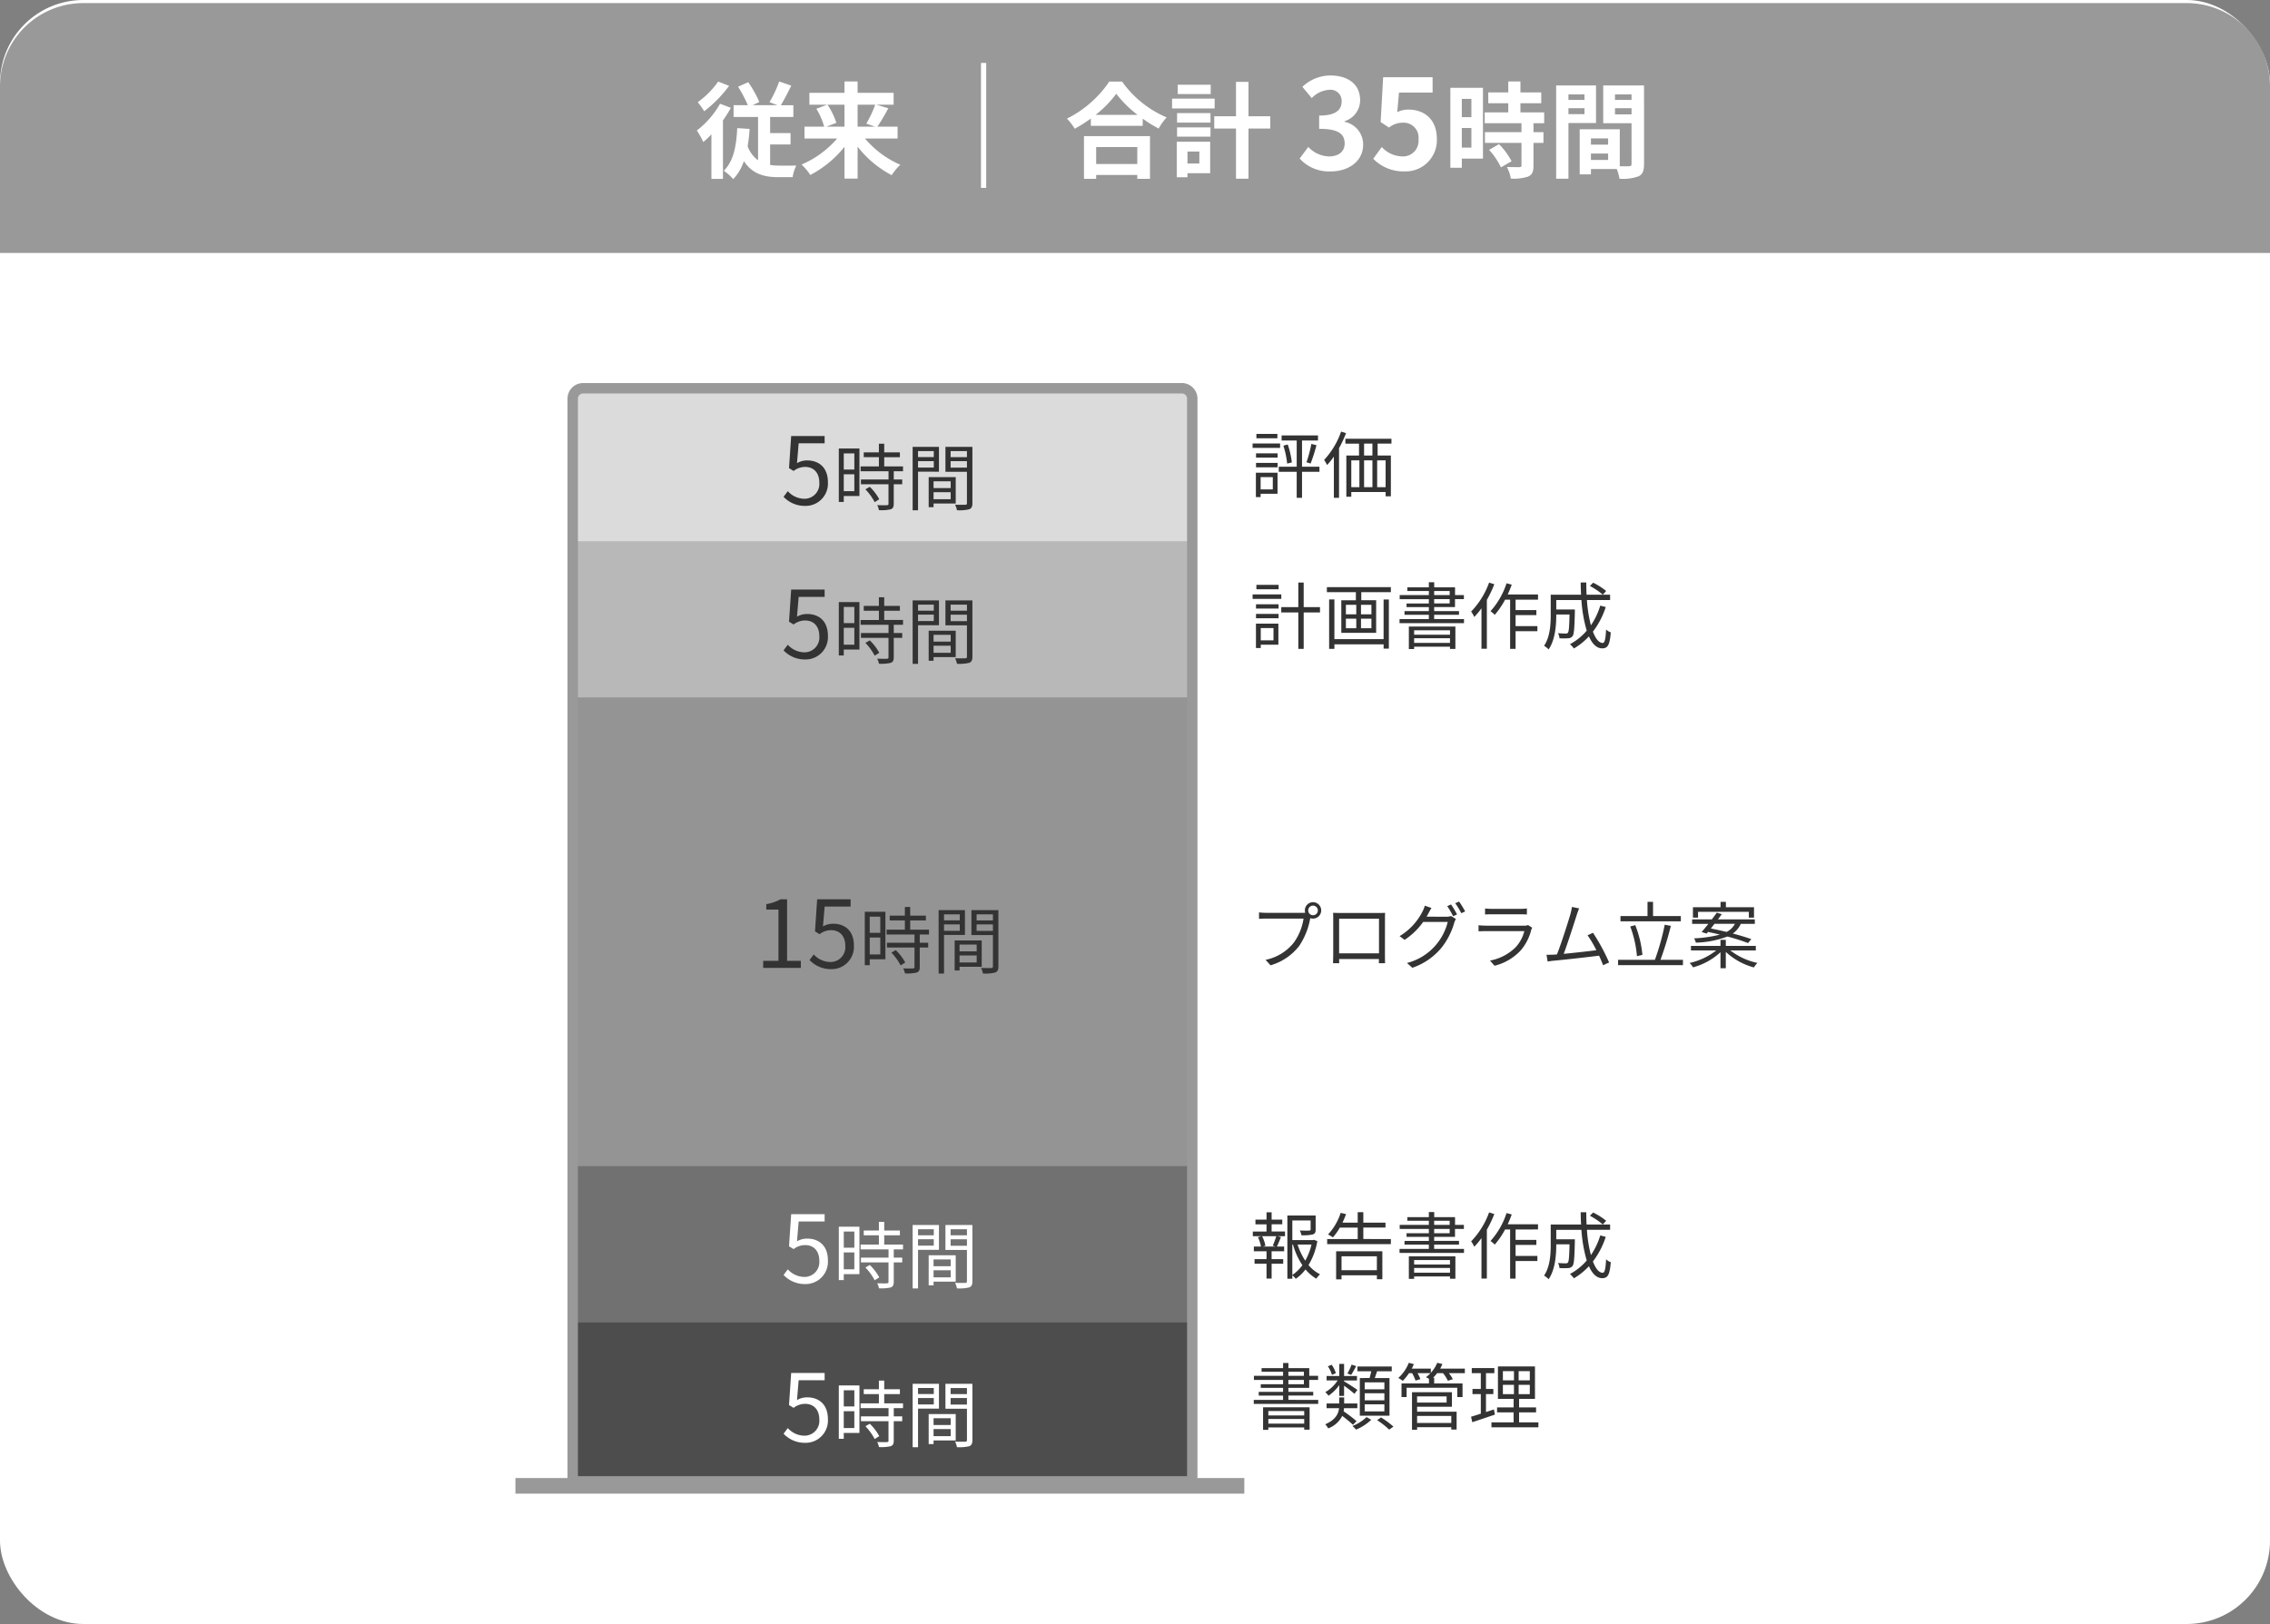 <svg xmlns="http://www.w3.org/2000/svg" xmlns:xlink="http://www.w3.org/1999/xlink" width="436" height="312" viewBox="0 0 436 312"><rect x="0" y="0" width="436" height="312" fill="#808080" stroke="none"/><defs><clipPath id="a"><rect width="238.552" height="213.369" fill="none"/></clipPath><clipPath id="c"><rect width="120" height="30" transform="translate(10 150.369)" fill="none"/></clipPath><clipPath id="d"><rect width="120" height="90" transform="translate(10 60.369)" fill="none"/></clipPath><clipPath id="e"><rect width="120" height="30" transform="translate(10 30.369)" fill="none"/></clipPath><clipPath id="f"><rect width="120" height="30" transform="translate(10 0.369)" fill="none"/></clipPath></defs><g transform="translate(-219.369 -954.959)"><rect width="436" height="312" rx="16" transform="translate(219.369 954.959)" fill="#fff"/><g transform="translate(-4)"><path d="M16,0H420a16,16,0,0,1,16,16V48a0,0,0,0,1,0,0H0a0,0,0,0,1,0,0V16A16,16,0,0,1,16,0Z" transform="translate(223.369 955.553)" fill="#999"/><g transform="translate(101 3)"><g transform="translate(19.829 -382.886)"><rect width="110.852" height="20.856" transform="translate(307.46 1349.343)" fill="#fff" opacity="0"/><path d="M13.98-4.34v3.26H6.08V-4.34ZM3.74,1.76H6.08V1.02h7.9v.74h2.44v-8.2H3.74ZM5.96-10.52a20.435,20.435,0,0,0,3.98-4.06,21.909,21.909,0,0,0,4.1,4.06Zm2.64-6.4A21.173,21.173,0,0,1,.46-9.8a9.712,9.712,0,0,1,1.5,1.94,27.866,27.866,0,0,0,3.1-1.96v1.4h9.96V-9.8a23.99,23.99,0,0,0,3.06,1.9,11.625,11.625,0,0,1,1.54-2.14,20.092,20.092,0,0,1-8.56-6.88Zm19.48.6H21.74v1.8h6.34Zm.76,2.68H20.66v1.88h8.18ZM25.9-3.48v2.3H23.62v-2.3Zm2.08-1.88H21.56V1.46h2.06V.68h4.36Zm-6.36-.98h6.42V-8.12H21.62Zm0-2.7h6.42v-1.82H21.62Zm17.9-1.22H35.34v-6.6h-2.4v6.6H28.76V-7.9h4.18V1.74h2.4V-7.9h4.18Zm11.6,10.6c3.384,0,6.24-1.9,6.24-5.16A4.438,4.438,0,0,0,53.8-9.192v-.12a4.208,4.208,0,0,0,2.976-4.056c0-3.048-2.328-4.728-5.76-4.728a7.879,7.879,0,0,0-5.328,2.184l1.8,2.16a5.068,5.068,0,0,1,3.36-1.584A2.122,2.122,0,0,1,53.228-13.1c0,1.584-1.056,2.712-4.32,2.712v2.544c3.864,0,4.9,1.08,4.9,2.832,0,1.584-1.224,2.472-3.024,2.472a5.642,5.642,0,0,1-3.96-1.824L45.164-2.136A7.55,7.55,0,0,0,51.116.336ZM65.3.336A6,6,0,0,0,71.516-5.9c0-3.864-2.5-5.64-5.472-5.64a4.594,4.594,0,0,0-2.136.5l.336-3.768H70.7V-17.76H61.2l-.48,8.616,1.608,1.056a4.249,4.249,0,0,1,2.664-.936,2.874,2.874,0,0,1,3,3.216,2.982,2.982,0,0,1-3.144,3.264,5.521,5.521,0,0,1-3.912-1.8L59.3-2.088A8.1,8.1,0,0,0,65.3.336ZM78.152-13.6v3.52h-1.84V-13.6Zm-1.84,9.36V-8h1.84v3.76Zm4.06-11.48h-6.26V-.36h2.2V-2.12h4.06ZM81.552-3.8a14.07,14.07,0,0,1,2.28,3.36l2.04-1.18a13.8,13.8,0,0,0-2.42-3.28Zm10.58-5.12V-11h-4.56v-1.76h4v-2.08h-4v-2.1h-2.34v2.1h-3.84v2.08h3.84V-11h-4.52v2.08h7.06V-7.2h-7.02v2.06h7.02v4.3c0,.28-.1.36-.42.36-.3,0-1.42,0-2.38-.04a8.022,8.022,0,0,1,.76,2.24,8.854,8.854,0,0,0,3.34-.4c.78-.36,1-.96,1-2.1V-5.14h1.92V-7.2h-1.92V-8.92Zm7.74-5.54v1.06h-3.08v-1.06Zm-3.08,3.8V-11.8h3.08v1.14Zm5.3,1.7v-7.22h-7.66V1.74h2.36V-8.96Zm3.64-1.66V-11.8h3.18v1.18Zm3.18-3.84v1.06h-3.18v-1.06Zm-7.8,12.6V-3.1h3.3v1.24Zm3.3-4.14v1.2h-3.3V-6Zm6.9-10.18h-7.84v7.26h5.44V-1.1c0,.32-.12.44-.48.44-.26.02-1,.02-1.78,0v-7.1h-7.7V.9h2.16V-.12h4.96a8.806,8.806,0,0,1,.52,1.86,8.641,8.641,0,0,0,3.66-.46c.8-.38,1.06-1.08,1.06-2.36Z" transform="translate(307 1367.438)" fill="#fff"/></g><line y2="24" transform="translate(311.289 964.052)" fill="none" stroke="#fff" stroke-width="1"/><g transform="translate(255.829 961.552)"><rect width="39.08" height="19.76" transform="translate(0.38 6.06)" fill="#fff" opacity="0"/><path d="M4.48-16.92A16.711,16.711,0,0,1,.56-12.96,18.2,18.2,0,0,1,1.8-11.22,24.588,24.588,0,0,0,6.58-16.1Zm.36,4.26A17.06,17.06,0,0,1,.38-7.52,14.446,14.446,0,0,1,1.62-5.3,17.707,17.707,0,0,0,3.18-6.78V1.78H5.4V-9.46a26.8,26.8,0,0,0,1.52-2.42Zm9.62,7.82h3.92V-7.02H14.46v-3.1h4.46v-2.26h-2.4c.62-1.02,1.34-2.42,2-3.76l-2.32-.8a22.7,22.7,0,0,1-1.86,3.98l1.54.58H11.1L12.38-13a21.7,21.7,0,0,0-2.12-3.8l-1.96.86a25.486,25.486,0,0,1,1.88,3.56H7.44v2.26h4.7V-1.8a5.775,5.775,0,0,1-2-2.7,32.286,32.286,0,0,0,.38-3.32L8.14-7.98C7.98-4.5,7.4-1.54,5.56.2A11.151,11.151,0,0,1,7.38,1.82,9.452,9.452,0,0,0,9.42-1.64C11,.78,13.24,1.44,15.98,1.44h2.8a7.766,7.766,0,0,1,.7-2.22c-.7,0-2.78.02-3.32,0a11.731,11.731,0,0,1-1.7-.12Zm14.28-7.64v4.22H25.28L27.18-9a14.25,14.25,0,0,0-1.7-3.48Zm5.9,0a22.525,22.525,0,0,1-1.7,3.64l1.68.58H31.26v-4.22Zm4.3,6.5V-8.26H35.06a36.893,36.893,0,0,0,2.1-3.54l-2.3-.68h3.32v-2.28H31.26v-2.18H28.74v2.18H22v2.28h3.4l-2.06.78a13.95,13.95,0,0,1,1.5,3.44H21.06v2.28h6.28a18.88,18.88,0,0,1-6.84,5,11.287,11.287,0,0,1,1.68,2,20.753,20.753,0,0,0,6.56-5.4v6.1h2.52V-4.42A20.223,20.223,0,0,0,37.8,1.06a11.164,11.164,0,0,1,1.66-2,18.544,18.544,0,0,1-6.78-5.04Z" transform="translate(0 23)" fill="#fff"/></g></g></g><g transform="translate(318.369 1028.552)"><g clip-path="url(#a)"><rect width="120" height="30" transform="translate(10 180.369)" fill="#4d4d4d"/><g clip-path="url(#a)"><path d="M55.7,203.6a4.285,4.285,0,0,0,4.325-4.245c0-.1,0-.193-.007-.289,0-2.9-1.782-4.2-3.978-4.2a3.788,3.788,0,0,0-1.962.522l.322-3.812h4.988v-1.4H52.962l-.414,6.17.882.54a3.589,3.589,0,0,1,2.2-.774c1.656,0,2.736,1.116,2.736,3.006a2.852,2.852,0,0,1-2.578,3.1q-.117.01-.234.012a4.342,4.342,0,0,1-3.24-1.458l-.814,1.08a5.6,5.6,0,0,0,4.2,1.746m9.394-6.982h-2.03v-3.108h2.03Zm-2.032.91h2.03v3.238h-2.03Zm3.01-4.952H62.11v10.258h.952V201.7h3.01Zm1.148,7.84a10.813,10.813,0,0,1,1.78,2.46l.882-.56a9.88,9.88,0,0,0-1.82-2.38Zm7.224-3.472v-.928H70.832v-1.778h3.01v-.924h-3.01v-1.666H69.81v1.666H66.9v.924h2.91v1.778H66.3v.924h5.362v1.582h-5.3v.924h5.292v3.738c0,.21-.07.266-.308.28s-.994.014-1.862-.014a3.189,3.189,0,0,1,.336.966,8,8,0,0,0,2.268-.168c.42-.154.574-.462.574-1.05v-3.752H74.29v-.924H72.666v-1.582Zm5.908-2.716H77.328v-1.162h3.024ZM77.328,195h3.024v1.232H77.328Zm4.018,2.032v-4.774H76.292v12.192h1.036v-7.42Zm2.254,3.146H80.31v-1.3H83.6Zm-3.29.786H83.6v1.358H80.31Zm4.256,2.184v-5.068H79.372v5.768h.938v-.7Zm-.98-6.9V195h3.136v1.246Zm3.136-2.014H83.586v-1.162h3.136Zm1.05-1.974h-5.18v4.788h4.13v6c0,.252-.084.336-.322.336s-1.106.028-1.96-.014a3.821,3.821,0,0,1,.36,1.064,7.975,7.975,0,0,0,2.356-.182c.462-.182.616-.532.616-1.19Z" fill="#fff"/><g opacity="0.8"><g clip-path="url(#c)"><rect width="120" height="30" transform="translate(10 150.369)" fill="#4d4d4d"/></g></g><path d="M55.7,173.1a4.285,4.285,0,0,0,4.325-4.245c0-.1,0-.193-.007-.289,0-2.9-1.782-4.2-3.978-4.2a3.788,3.788,0,0,0-1.962.522l.322-3.812h4.988v-1.4H52.962l-.414,6.17.882.54a3.589,3.589,0,0,1,2.2-.774c1.656,0,2.736,1.116,2.736,3.006a2.852,2.852,0,0,1-2.578,3.1q-.117.01-.234.012a4.342,4.342,0,0,1-3.24-1.458l-.814,1.08a5.6,5.6,0,0,0,4.2,1.746m9.394-6.982h-2.03v-3.108h2.03Zm-2.032.91h2.03v3.238h-2.03Zm3.01-4.952H62.11v10.258h.952V171.2h3.01Zm1.148,7.84a10.813,10.813,0,0,1,1.78,2.46l.882-.56a9.88,9.88,0,0,0-1.82-2.38Zm7.224-3.472v-.928H70.832v-1.778h3.01v-.924h-3.01v-1.666H69.81v1.666H66.9v.924h2.91v1.778H66.3v.924h5.362v1.582h-5.3v.924h5.292v3.738c0,.21-.07.266-.308.28s-.994.014-1.862-.014a3.189,3.189,0,0,1,.336.966,8,8,0,0,0,2.268-.168c.42-.154.574-.462.574-1.05v-3.752H74.29v-.924H72.666v-1.582Zm5.908-2.716H77.328v-1.162h3.024Zm-3.024.766h3.024v1.232H77.328Zm4.018,2.032v-4.774H76.292v12.192h1.036v-7.42Zm2.254,3.146H80.31v-1.3H83.6Zm-3.29.786H83.6v1.358H80.31Zm4.256,2.184v-5.068H79.372v5.768h.938v-.7Zm-.98-6.9V164.5h3.136v1.246Zm3.136-2.014H83.586v-1.162h3.136Zm1.05-1.974h-5.18v4.788h4.13v6c0,.252-.084.336-.322.336s-1.106.028-1.96-.014a3.821,3.821,0,0,1,.36,1.064,7.975,7.975,0,0,0,2.356-.182c.462-.182.616-.532.616-1.19Z" fill="#fff"/><g opacity="0.6"><g clip-path="url(#d)"><rect width="120" height="90" transform="translate(10 60.369)" fill="#4d4d4d"/></g></g><path d="M47.584,112.369H54.82V111H52.174V99.175h-1.26a8.363,8.363,0,0,1-2.736.936v1.044h2.34V111H47.584Zm13.1.234a4.285,4.285,0,0,0,4.331-4.238c0-.1,0-.2-.007-.3,0-2.9-1.782-4.194-3.978-4.194a3.788,3.788,0,0,0-1.962.522l.324-3.816h4.986v-1.4H57.952l-.414,6.168.882.54a3.589,3.589,0,0,1,2.2-.774c1.656,0,2.736,1.116,2.736,3.006a2.852,2.852,0,0,1-2.578,3.1c-.076.007-.153.011-.23.012a4.34,4.34,0,0,1-3.248-1.458l-.81,1.08a5.606,5.606,0,0,0,4.2,1.746Zm9.394-6.982h-2.03v-3.108h2.03Zm-2.026.91h2.03v3.238h-2.03Zm3.01-4.952H67.1v10.258h.952V110.7h3.01Zm1.148,7.84a10.775,10.775,0,0,1,1.778,2.46l.882-.56a9.88,9.88,0,0,0-1.82-2.38Zm7.224-3.472v-.928H75.822v-1.778h3.01v-.924h-3.01v-1.666H74.8v1.666H71.888v.924H74.8v1.778H71.286v.924h5.362v1.582H71.356v.924h5.292v3.738c0,.21-.07.266-.308.28s-.994.014-1.862-.014a3.189,3.189,0,0,1,.336.966,8,8,0,0,0,2.268-.168c.42-.154.574-.462.574-1.05v-3.752H79.28v-.924H77.656v-1.582Zm5.908-2.716H82.318v-1.162h3.024ZM82.318,104h3.024v1.232H82.318Zm4.018,2.032v-4.774H81.282v12.192h1.036v-7.42Zm2.254,3.146H85.3v-1.3h3.29Zm-3.29.786h3.29v1.358H85.3Zm4.256,2.184v-5.068H84.362v5.768H85.3v-.7Zm-.98-6.9V104h3.136v1.246Zm3.136-2.014H88.576v-1.162h3.136Zm1.05-1.974h-5.18v4.788h4.13v6c0,.252-.084.336-.322.336s-1.106.028-1.96-.014a3.818,3.818,0,0,1,.364,1.064,7.982,7.982,0,0,0,2.352-.182c.462-.182.616-.532.616-1.19Z" fill="#333"/><g opacity="0.4"><g clip-path="url(#e)"><rect width="120" height="30" transform="translate(10 30.369)" fill="#4d4d4d"/></g></g><path d="M55.7,53.1a4.285,4.285,0,0,0,4.325-4.245c0-.1,0-.193-.007-.289,0-2.9-1.782-4.2-3.978-4.2a3.789,3.789,0,0,0-1.962.522l.322-3.812h4.988v-1.4H52.962l-.414,6.17.882.54a3.589,3.589,0,0,1,2.2-.774c1.656,0,2.736,1.116,2.736,3.006a2.852,2.852,0,0,1-2.578,3.1q-.117.01-.234.012a4.342,4.342,0,0,1-3.24-1.458l-.814,1.08A5.6,5.6,0,0,0,55.7,53.1m9.394-6.982h-2.03V43.013h2.03Zm-2.032.91h2.03v3.238h-2.03Zm3.01-4.952H62.11V52.337h.952V51.2h3.01Zm1.148,7.84A10.813,10.813,0,0,1,69,52.379l.882-.56a9.88,9.88,0,0,0-1.82-2.38Zm7.224-3.472v-.928H70.832V43.741h3.01v-.924h-3.01V41.151H69.81v1.666H66.9v.924h2.91v1.778H66.3v.924h5.362v1.582h-5.3v.924h5.292v3.738c0,.21-.07.266-.308.28s-.994.014-1.862-.014a3.189,3.189,0,0,1,.336.966,8,8,0,0,0,2.268-.168c.42-.154.574-.462.574-1.05V48.949H74.29v-.924H72.666V46.443Zm5.908-2.716H77.328V42.569h3.024Zm-3.024.766h3.024v1.232H77.328Zm4.018,2.032V41.755H76.292V53.947h1.036v-7.42ZM83.6,49.675H80.31v-1.3H83.6Zm-3.29.786H83.6v1.358H80.31Zm4.256,2.184V47.577H79.372v5.768h.938v-.7Zm-.98-6.9V44.5h3.136v1.246Zm3.136-2.014H83.586V42.569h3.136Zm1.05-1.974h-5.18v4.788h4.13v6c0,.252-.084.336-.322.336s-1.106.028-1.96-.014a3.821,3.821,0,0,1,.36,1.064,7.975,7.975,0,0,0,2.356-.182c.462-.182.616-.532.616-1.19Z" fill="#333"/><g opacity="0.2"><g clip-path="url(#f)"><path d="M13,.369H127a3,3,0,0,1,3,3v27H10v-27a3,3,0,0,1,3-3" fill="#4d4d4d"/></g></g><path d="M55.7,23.6a4.285,4.285,0,0,0,4.325-4.245c0-.1,0-.193-.007-.289,0-2.9-1.782-4.2-3.978-4.2a3.789,3.789,0,0,0-1.962.522l.322-3.812h4.988v-1.4H52.962l-.414,6.17.882.54a3.589,3.589,0,0,1,2.2-.774c1.656,0,2.736,1.116,2.736,3.006a2.852,2.852,0,0,1-2.578,3.1q-.117.01-.234.012a4.342,4.342,0,0,1-3.24-1.458l-.814,1.08A5.6,5.6,0,0,0,55.7,23.6m9.394-6.982h-2.03V13.513h2.03Zm-2.032.91h2.03v3.238h-2.03Zm3.01-4.952H62.11V22.837h.952V21.7h3.01Zm1.148,7.84A10.813,10.813,0,0,1,69,22.879l.882-.56a9.88,9.88,0,0,0-1.82-2.38Zm7.224-3.472v-.928H70.832V14.241h3.01v-.924h-3.01V11.651H69.81v1.666H66.9v.924h2.91v1.778H66.3v.924h5.362v1.582h-5.3v.924h5.292v3.738c0,.21-.07.266-.308.28s-.994.014-1.862-.014a3.189,3.189,0,0,1,.336.966,8,8,0,0,0,2.268-.168c.42-.154.574-.462.574-1.05V19.449H74.29v-.924H72.666V16.943Zm5.908-2.716H77.328V13.069h3.024ZM77.328,15h3.024v1.232H77.328Zm4.018,2.032V12.255H76.292V24.447h1.036v-7.42ZM83.6,20.175H80.31v-1.3H83.6Zm-3.29.786H83.6v1.358H80.31Zm4.256,2.184V18.077H79.372v5.768h.938v-.7Zm-.98-6.9V15h3.136v1.246Zm3.136-2.014H83.586V13.069h3.136Zm1.05-1.974h-5.18v4.788h4.13v6c0,.252-.084.336-.322.336s-1.106.028-1.96-.014a3.821,3.821,0,0,1,.36,1.064,7.975,7.975,0,0,0,2.356-.182c.462-.182.616-.532.616-1.19Z" fill="#333"/><path d="M13,1H128a2,2,0,0,1,2,2V210a1,1,0,0,1-1,1H12a1,1,0,0,1-1-1V3A2,2,0,0,1,13,1Z" fill="none" stroke="#999" stroke-width="2"/><path d="M153.194,102.241a.923.923,0,0,1-.924-.922v0a.924.924,0,1,1,.924.924m-8.974-.462q-.7-.007-1.4-.084v1.232c.35-.014.84-.042,1.386-.042h7.168a10.649,10.649,0,0,1-1.834,4.564,9.262,9.262,0,0,1-5.46,3.36l.952,1.05a10.72,10.72,0,0,0,5.516-3.738,13.908,13.908,0,0,0,2.086-5.166l.028-.154a1.686,1.686,0,0,0,.532.084,1.565,1.565,0,0,0,1.568-1.562v-.006a1.568,1.568,0,1,0-3.066.448c-.168.014-.322.014-.462.014Zm21.644,7.784h-7.658v-6.65h7.658Zm1.148-6.694c0-.35,0-.742.028-1.092-.42.028-.924.028-1.232.028H158.29c-.322,0-.7-.014-1.246-.028.028.336.028.77.028,1.092v6.89c0,.49-.028,1.526-.042,1.694h1.2c-.014-.1-.014-.434-.028-.8h7.648c0,.378-.014.7-.014.8h1.2c-.014-.154-.028-1.232-.028-1.68Zm7.994-.35c.112-.2.224-.392.322-.588.14-.252.392-.728.616-1.092l-1.288-.434a5.167,5.167,0,0,1-.434,1.12,11.729,11.729,0,0,1-4.4,4.732l.966.714a13.492,13.492,0,0,0,3.56-3.442h4.718a10.818,10.818,0,0,1-7.826,7.882l1.022.924a12.465,12.465,0,0,0,5.572-3.808,13.694,13.694,0,0,0,2.478-4.83,4.357,4.357,0,0,1,.322-.742l-.924-.56a2.676,2.676,0,0,1-.91.126Zm3.962-2.03a15.713,15.713,0,0,1,1.132,1.934l.756-.336a19.861,19.861,0,0,0-1.146-1.918Zm1.54-.56a14.525,14.525,0,0,1,1.162,1.92l.742-.336a17.236,17.236,0,0,0-1.162-1.9Zm13.986,4.2a1.869,1.869,0,0,1-.77.112h-7.378a12.838,12.838,0,0,1-1.358-.084v1.176c.49-.028,1.022-.042,1.358-.042h7.434a7.159,7.159,0,0,1-1.666,3.094,9.427,9.427,0,0,1-4.928,2.564l.868.994a10.2,10.2,0,0,0,5.012-2.926,9.644,9.644,0,0,0,2.044-3.976,2.42,2.42,0,0,1,.182-.406Zm-8.26-2.03c.378-.028.826-.042,1.26-.042h5.488c.476,0,.952.014,1.288.042v-1.16a8.7,8.7,0,0,1-1.27.07h-5.5a8.7,8.7,0,0,1-1.26-.07Zm23.828,9.214a37.955,37.955,0,0,0-3.094-5.7l-1.05.476a19.985,19.985,0,0,1,1.694,2.87c-1.526.2-4.214.5-6.272.7.7-1.82,2.072-6.118,2.492-7.434.182-.588.336-.952.476-1.3l-1.386-.28a11.618,11.618,0,0,1-.28,1.344c-.392,1.372-1.82,5.852-2.6,7.784-.252.014-.49.028-.7.042-.406.014-.882.028-1.3.014l.21,1.3c.406-.056.812-.126,1.162-.154,1.876-.168,6.552-.686,8.722-.966.308.686.588,1.33.77,1.834Zm13.776-8.918H218.5V99.669h-1.06v2.73h-5.194v1.008h11.592Zm-7.378,7.462a20.969,20.969,0,0,0-1.372-5.712l-.966.252a21.133,21.133,0,0,1,1.288,5.712Zm3.472.952a64.539,64.539,0,0,0,1.988-6.524l-1.176-.224a46.149,46.149,0,0,1-1.89,6.748h-7.07v1.022h12.46v-1.022Zm7.21-9.226H236.9v1.12h.994v-2h-5.4V99.669h-1.026v1.036h-5.306v2h.98Zm7.084,2.31a3.646,3.646,0,0,1-1.6,1.554c-1.036-.252-2.086-.476-3.024-.658.224-.28.462-.588.7-.9Zm-5.432,1.876.266-.322c.728.154,1.5.322,2.268.518a23.369,23.369,0,0,1-4.942.714,3.194,3.194,0,0,1,.336.826,18.479,18.479,0,0,0,6.062-1.176,36.685,36.685,0,0,1,3.962,1.26l.63-.756c-.924-.336-2.2-.728-3.556-1.078a4.7,4.7,0,0,0,1.54-1.862h2.688v-.854h-7.084c.266-.35.518-.686.742-1.008l-.966-.28c-.28.392-.6.84-.952,1.288h-3.78v.854h3.122c-.462.574-.91,1.134-1.3,1.568Zm9.45,3.234v-.868h-5.768v-1.166h-1.022v1.162h-5.67V109h4.858a12.705,12.705,0,0,1-5.124,2.412,3.5,3.5,0,0,1,.658.84,12.485,12.485,0,0,0,5.278-2.912v3.08h1.022v-3.136a12.784,12.784,0,0,0,5.4,2.986,4.489,4.489,0,0,1,.672-.868,12.788,12.788,0,0,1-5.194-2.394Z" fill="#333"/><path d="M151.5,198.348h-6.888v-.854H151.5Zm-6.888.668H151.5v.9h-6.888Zm-1.012,2.09h1.012v-.462H151.5v.434h1.036v-4.3H143.6Zm4.858-9.59h2.982v.826h-2.978Zm0-1.568h2.982v.784h-2.978Zm0,5.4v-.826h4.774v-.714h-4.77v-.77h4v-1.522h1.708v-.784h-1.7v-1.484h-4v-.98H147.44v.98h-4.13v.7h4.13v.784h-5.6v.784h5.6v.826h-4.284v.7h4.284v.77h-4.676v.714h4.676v.826h-5.628v.77h12.376v-.77Zm18.442-2.026h-3.78v-1.344h3.78Zm0,2.114h-3.78v-1.358h3.78Zm0,2.128h-3.78v-1.358h3.78Zm-4.718-6.412v7.238h5.7v-7.238h-2.83c.154-.406.294-.854.448-1.3h2.814v-.91H161.72v.91h2.66c-.084.42-.21.9-.322,1.3Zm-1.582-2.576a11.2,11.2,0,0,1-.8,1.708l.714.266a19.01,19.01,0,0,0,.966-1.694Zm-3.024,1.638a5.512,5.512,0,0,0-.8-1.61l-.728.294a6.294,6.294,0,0,1,.784,1.652Zm.658,4.368h.924v-1.946a21.151,21.151,0,0,1,1.988,1.554l.574-.756c-.378-.28-2.02-1.344-2.562-1.634v-.182h2.478v-.858h-2.478v-2.324h-.924v2.324H155.8v.854h2.128a7,7,0,0,1-2.38,2.254,3.588,3.588,0,0,1,.616.686,8.157,8.157,0,0,0,2.07-2.044Zm3.318,4.858a25.8,25.8,0,0,0-2.478-1.89c.028-.2.056-.406.07-.6h2.562v-.91h-2.534v-1.164h-.952v1.162H155.8v.91h2.394c-.126,1.064-.63,2.212-2.66,3.094a3.505,3.505,0,0,1,.574.784,4.867,4.867,0,0,0,2.688-2.394,21.821,21.821,0,0,1,2.07,1.708Zm1.918-.784a8.065,8.065,0,0,1-2.7,1.708,7.95,7.95,0,0,1,.686.7,9.745,9.745,0,0,0,2.924-1.89Zm2.03.588a16.419,16.419,0,0,1,2.324,1.82l.812-.574a16.393,16.393,0,0,0-2.38-1.764Zm14.252.546h-6.566v-1.358h6.566Zm-.9-3.92h-5.67v-1.19h5.67Zm-5.67.8h6.692v-2.786h-7.668v7.2h.98V200.6h6.566v.45h1.022v-3.43h-7.588Zm9.17-7.322H177.61a7.433,7.433,0,0,0,.434-.882l-.994-.238a6.561,6.561,0,0,1-1.232,1.932v-.812H172.15a6.988,6.988,0,0,0,.406-.868l-.966-.252a7.67,7.67,0,0,1-2.016,2.912,6.438,6.438,0,0,1,.854.56,9.458,9.458,0,0,0,1.2-1.484h.6a8.789,8.789,0,0,1,.658,1.428l.924-.28a6.322,6.322,0,0,0-.546-1.148h2.492a5.62,5.62,0,0,1-.868.77,5.046,5.046,0,0,1,.574.322v.882H170.19v2.618h.98v-1.792h9.73v1.792h1.008v-2.618h-5.446V191.1h-.21a9.645,9.645,0,0,0,.784-.882h1.12a6.507,6.507,0,0,1,.938,1.47l.952-.322a7,7,0,0,0-.756-1.148h3.066Zm5.586,7.84-1.526.5v-3.454h1.418v-.98h-1.414v-3.038h1.61v-.98h-4.34v.98h1.736v3.038h-1.6v.98h1.6V198c-.714.238-1.358.434-1.876.588l.238,1.05c1.246-.406,2.842-.952,4.34-1.456Zm1.722-4.732h2.128v1.792h-2.124Zm0-2.618h2.128V191.6h-2.124Zm5.17,1.764h-2.142v-1.764h2.142Zm0,2.646h-2.142v-1.792h2.142Zm-2.058,5.418v-1.918h3.262v-.952h-3.262v-1.638h3.052v-6.23h-7.112v6.23h3.01v1.638h-3.178v.952h3.178v1.918h-4.256v.952h9.016v-.952Z" fill="#333"/><path d="M146.586,38.772h-4.27v.84h4.27Zm.514,1.834h-5.512v.854H147.1Zm-1.5,8.82h-2.444V47.074H145.6Zm.938-3.206h-4.306v4.69h.924v-.644h3.388Zm-4.3-1.036h4.34v-.84h-4.332Zm0-1.862h4.34V42.5h-4.332Zm12.292-.28H151.4V38.324h-1.034v4.718H147.09v1.022h3.276v7H151.4v-7h3.136ZM166.746,49.2H157.3V41.57h-1.012v9.494H157.3V50.2h9.45v.826h1.008v-9.45h-1.012Zm-2.338-4.772h-2v-1.82h2Zm0,2.674h-2V45.268h2Zm-4.9-1.834H161.5V47.1h-1.992Zm0-2.66H161.5v1.82h-1.992Zm-3.654-3.4v.966h5.572v1.554h-2.8v6.258h6.692v-6.26h-2.856V40.172h5.684v-.966Zm23.646,9.14h-6.888v-.854H179.5Zm-6.888.668H179.5v.9h-6.888Zm-1.012,2.09h1.008v-.462H179.5v.434h1.036v-4.3H171.6Zm4.858-9.59h2.982v.826h-2.978Zm0-1.568h2.982v.784h-2.978Zm0,5.4v-.826h4.774v-.714h-4.77v-.77h4V41.516h1.708v-.784h-1.7V39.248h-4v-.98H175.44v.98h-4.13v.7h4.13v.784h-5.6v.784h5.6v.826h-4.284v.7h4.284v.77h-4.676v.714h4.676v.826h-5.628v.77h12.376v-.77Zm10.556-7.014A15.583,15.583,0,0,1,183.56,43.9a5.244,5.244,0,0,1,.6,1.036,13.807,13.807,0,0,0,1.386-1.666v7.78h1.036V41.656a21.738,21.738,0,0,0,1.428-3Zm9.394,3.276v-.99h-5.82c.28-.616.546-1.246.77-1.89l-.994-.266a14.836,14.836,0,0,1-3.08,5.362,6.855,6.855,0,0,1,.812.7,15.373,15.373,0,0,0,1.988-2.912h.966v9.45h1.05V47.676h4.186V46.7H192.1V44.582h3.99v-.966H192.1v-2Zm9.968-2.632a14.345,14.345,0,0,1,2.478,1.68l.644-.714a13.319,13.319,0,0,0-2.5-1.592Zm1.988,3.78a13.879,13.879,0,0,1-1.792,3.78,25.253,25.253,0,0,1-.77-4.858h4.452V40.662h-4.518c-.042-.756-.056-1.54-.056-2.352H204.6c.014.8.028,1.582.084,2.352h-5.836v3.906c0,1.806-.126,4.2-1.274,5.908a4.127,4.127,0,0,1,.868.7c1.26-1.82,1.47-4.634,1.47-6.594V44.47h2.548c-.056,2.408-.126,3.29-.322,3.5-.084.126-.224.154-.42.154-.238,0-.84-.014-1.484-.07a2.16,2.16,0,0,1,.294.98,15.963,15.963,0,0,0,1.666,0,1.084,1.084,0,0,0,.84-.406c.294-.364.378-1.54.448-4.676V43.5h-3.57V41.68h4.83a27.542,27.542,0,0,0,1.022,5.894,11.182,11.182,0,0,1-3.22,2.59,5.889,5.889,0,0,1,.756.83,12.528,12.528,0,0,0,2.884-2.324c.644,1.442,1.484,2.3,2.562,2.3s1.442-.69,1.638-3.07a2.461,2.461,0,0,1-.9-.56c-.094,1.86-.262,2.59-.654,2.59-.714,0-1.358-.8-1.876-2.17a15.78,15.78,0,0,0,2.464-4.732Z" fill="#333"/><path d="M146.348,9.772h-4.032v.84h4.032Zm.518,1.834h-5.278v.854h5.278Zm-1.4,8.82h-2.338V18.074h2.338Zm.91-3.206h-4.158v4.69h.91v-.644h3.248Zm-4.13-1.036h4.144v-.84h-4.144Zm0-1.862h4.144V13.5h-4.144Zm12.18,1.75H151.08v-5.04h3.066v-.966H147.16v.966h2.9v5.04h-3.446v.98h3.444v5h1.022v-5h3.346ZM147.5,12.026a16.887,16.887,0,0,1,.724,3.444l.9-.224a16.035,16.035,0,0,0-.788-3.446Zm5.236,3.43a36.043,36.043,0,0,0,1.12-3.514l-.98-.252a25.434,25.434,0,0,1-.938,3.528Zm5.852-6.132a15.455,15.455,0,0,1-3.266,5.446,8.072,8.072,0,0,1,.574.98,14.3,14.3,0,0,0,1.3-1.624V22.05h.994V12.516a22.613,22.613,0,0,0,1.344-2.9Zm6.012,4.592H163V11.634h1.6Zm2.534,6.09h-1.62V14.854h1.624Zm-6.59-5.152H162.1v5.152h-1.556Zm4.06,5.152H163V14.854h1.6Zm3.654-8.372V10.7H159.41v.938h2.618V13.92h-2.436v7.92h.952v-.91h6.594v.826h1.008v-7.84H165.6V11.634Z" fill="#333"/><path d="M145.984,165.89h-2.422l.49-.14a6.776,6.776,0,0,0-.644-1.85h2.73a15.977,15.977,0,0,1-.686,1.834Zm-.742-4.27h2.044v-.9h-2.044v-1.41h-.98v1.414h-2.128v.9h2.128v1.386H141.63v.9h1.67l-.686.182a7.738,7.738,0,0,1,.586,1.8h-1.374v.91h2.436v1.512h-2.3v.882h2.3v2.842h.98v-2.842h2.222v-.882h-2.226V166.8h2.408v-.91h-1.386c.238-.49.518-1.162.77-1.806l-.672-.184h1.456V163h-2.576Zm3.976,3.892h.126a13.838,13.838,0,0,0,1.806,3.962,7.673,7.673,0,0,1-1.932,1.876Zm3.682,0a11.539,11.539,0,0,1-1.2,3.094,12.359,12.359,0,0,1-1.47-3.094Zm.476-.91-.182.042h-3.976v-3.766h3.514V162.6c0,.168-.056.21-.28.224s-.938.014-1.806-.014a3.227,3.227,0,0,1,.322.91,8.251,8.251,0,0,0,2.184-.154c.448-.154.546-.434.546-.952v-2.688h-5.432v12.152h.952v-.672a3.718,3.718,0,0,1,.658.686,8.185,8.185,0,0,0,1.876-1.806,7.728,7.728,0,0,0,2.072,1.778,4.622,4.622,0,0,1,.714-.84,7.013,7.013,0,0,1-2.212-1.778,12.889,12.889,0,0,0,1.694-4.606Zm12.082,5.838h-6.79v-2.674h6.79Zm-7.826,1.76h1.036v-.78h6.79v.756h1.05V166.8h-8.876Zm5.222-7.756v-2.2h4.256V161.3h-4.256v-2.016h-1.078V161.3H158.85a17.011,17.011,0,0,0,.686-1.638l-1.036-.24a10.831,10.831,0,0,1-2.422,4.144c.266.14.728.42.938.56a11.354,11.354,0,0,0,1.33-1.876h3.43v2.2H155.91v.98h12.236v-.98Zm16.646,4.9h-6.888v-.854H179.5Zm-6.888.668H179.5v.9h-6.888Zm-1.012,2.09h1.008v-.462H179.5v.434h1.036v-4.3H171.6Zm4.858-9.59h2.982v.826h-2.978Zm0-1.568h2.982v.784h-2.978Zm0,5.4v-.826h4.774v-.714h-4.77v-.77h4v-1.522h1.708v-.784h-1.7v-1.484h-4v-.98H175.44v.98h-4.13v.7h4.13v.784h-5.6v.784h5.6v.826h-4.284v.7h4.284v.77h-4.676v.714h4.676v.826h-5.628v.77h12.376v-.77Zm10.556-7.014a15.583,15.583,0,0,1-3.454,5.566,5.244,5.244,0,0,1,.6,1.036,13.808,13.808,0,0,0,1.386-1.666v7.78h1.036v-9.394a21.739,21.739,0,0,0,1.428-3Zm9.394,3.276v-.99h-5.82c.28-.616.546-1.246.77-1.89l-.994-.266a14.837,14.837,0,0,1-3.08,5.362,6.855,6.855,0,0,1,.812.7,15.373,15.373,0,0,0,1.988-2.912h.966v9.45h1.05v-3.388h4.186V167.7H192.1v-2.118h3.99v-.966H192.1v-2Zm9.968-2.632a14.345,14.345,0,0,1,2.478,1.68l.644-.714a13.319,13.319,0,0,0-2.5-1.592Zm1.988,3.78a13.879,13.879,0,0,1-1.792,3.78,25.253,25.253,0,0,1-.77-4.858h4.452v-1.018h-4.518c-.042-.756-.056-1.54-.056-2.352H204.6c.014.8.028,1.582.084,2.352h-5.836v3.906c0,1.806-.126,4.2-1.274,5.908a4.127,4.127,0,0,1,.868.7c1.26-1.82,1.47-4.634,1.47-6.594v-.112h2.548c-.056,2.408-.126,3.29-.322,3.5-.084.126-.224.154-.42.154-.238,0-.84-.014-1.484-.07a2.16,2.16,0,0,1,.294.98,15.959,15.959,0,0,0,1.666,0,1.084,1.084,0,0,0,.84-.406c.294-.364.378-1.54.448-4.676V164.5h-3.57v-1.82h4.83a27.543,27.543,0,0,0,1.022,5.894,11.182,11.182,0,0,1-3.22,2.59,5.889,5.889,0,0,1,.756.83,12.529,12.529,0,0,0,2.884-2.324c.644,1.442,1.484,2.3,2.562,2.3s1.442-.69,1.638-3.07a2.461,2.461,0,0,1-.9-.56c-.094,1.86-.262,2.59-.654,2.59-.714,0-1.358-.8-1.876-2.17a15.78,15.78,0,0,0,2.464-4.732Z" fill="#333"/><rect width="140" height="3" transform="translate(0 210.369)" fill="#999"/></g></g></g></g></svg>